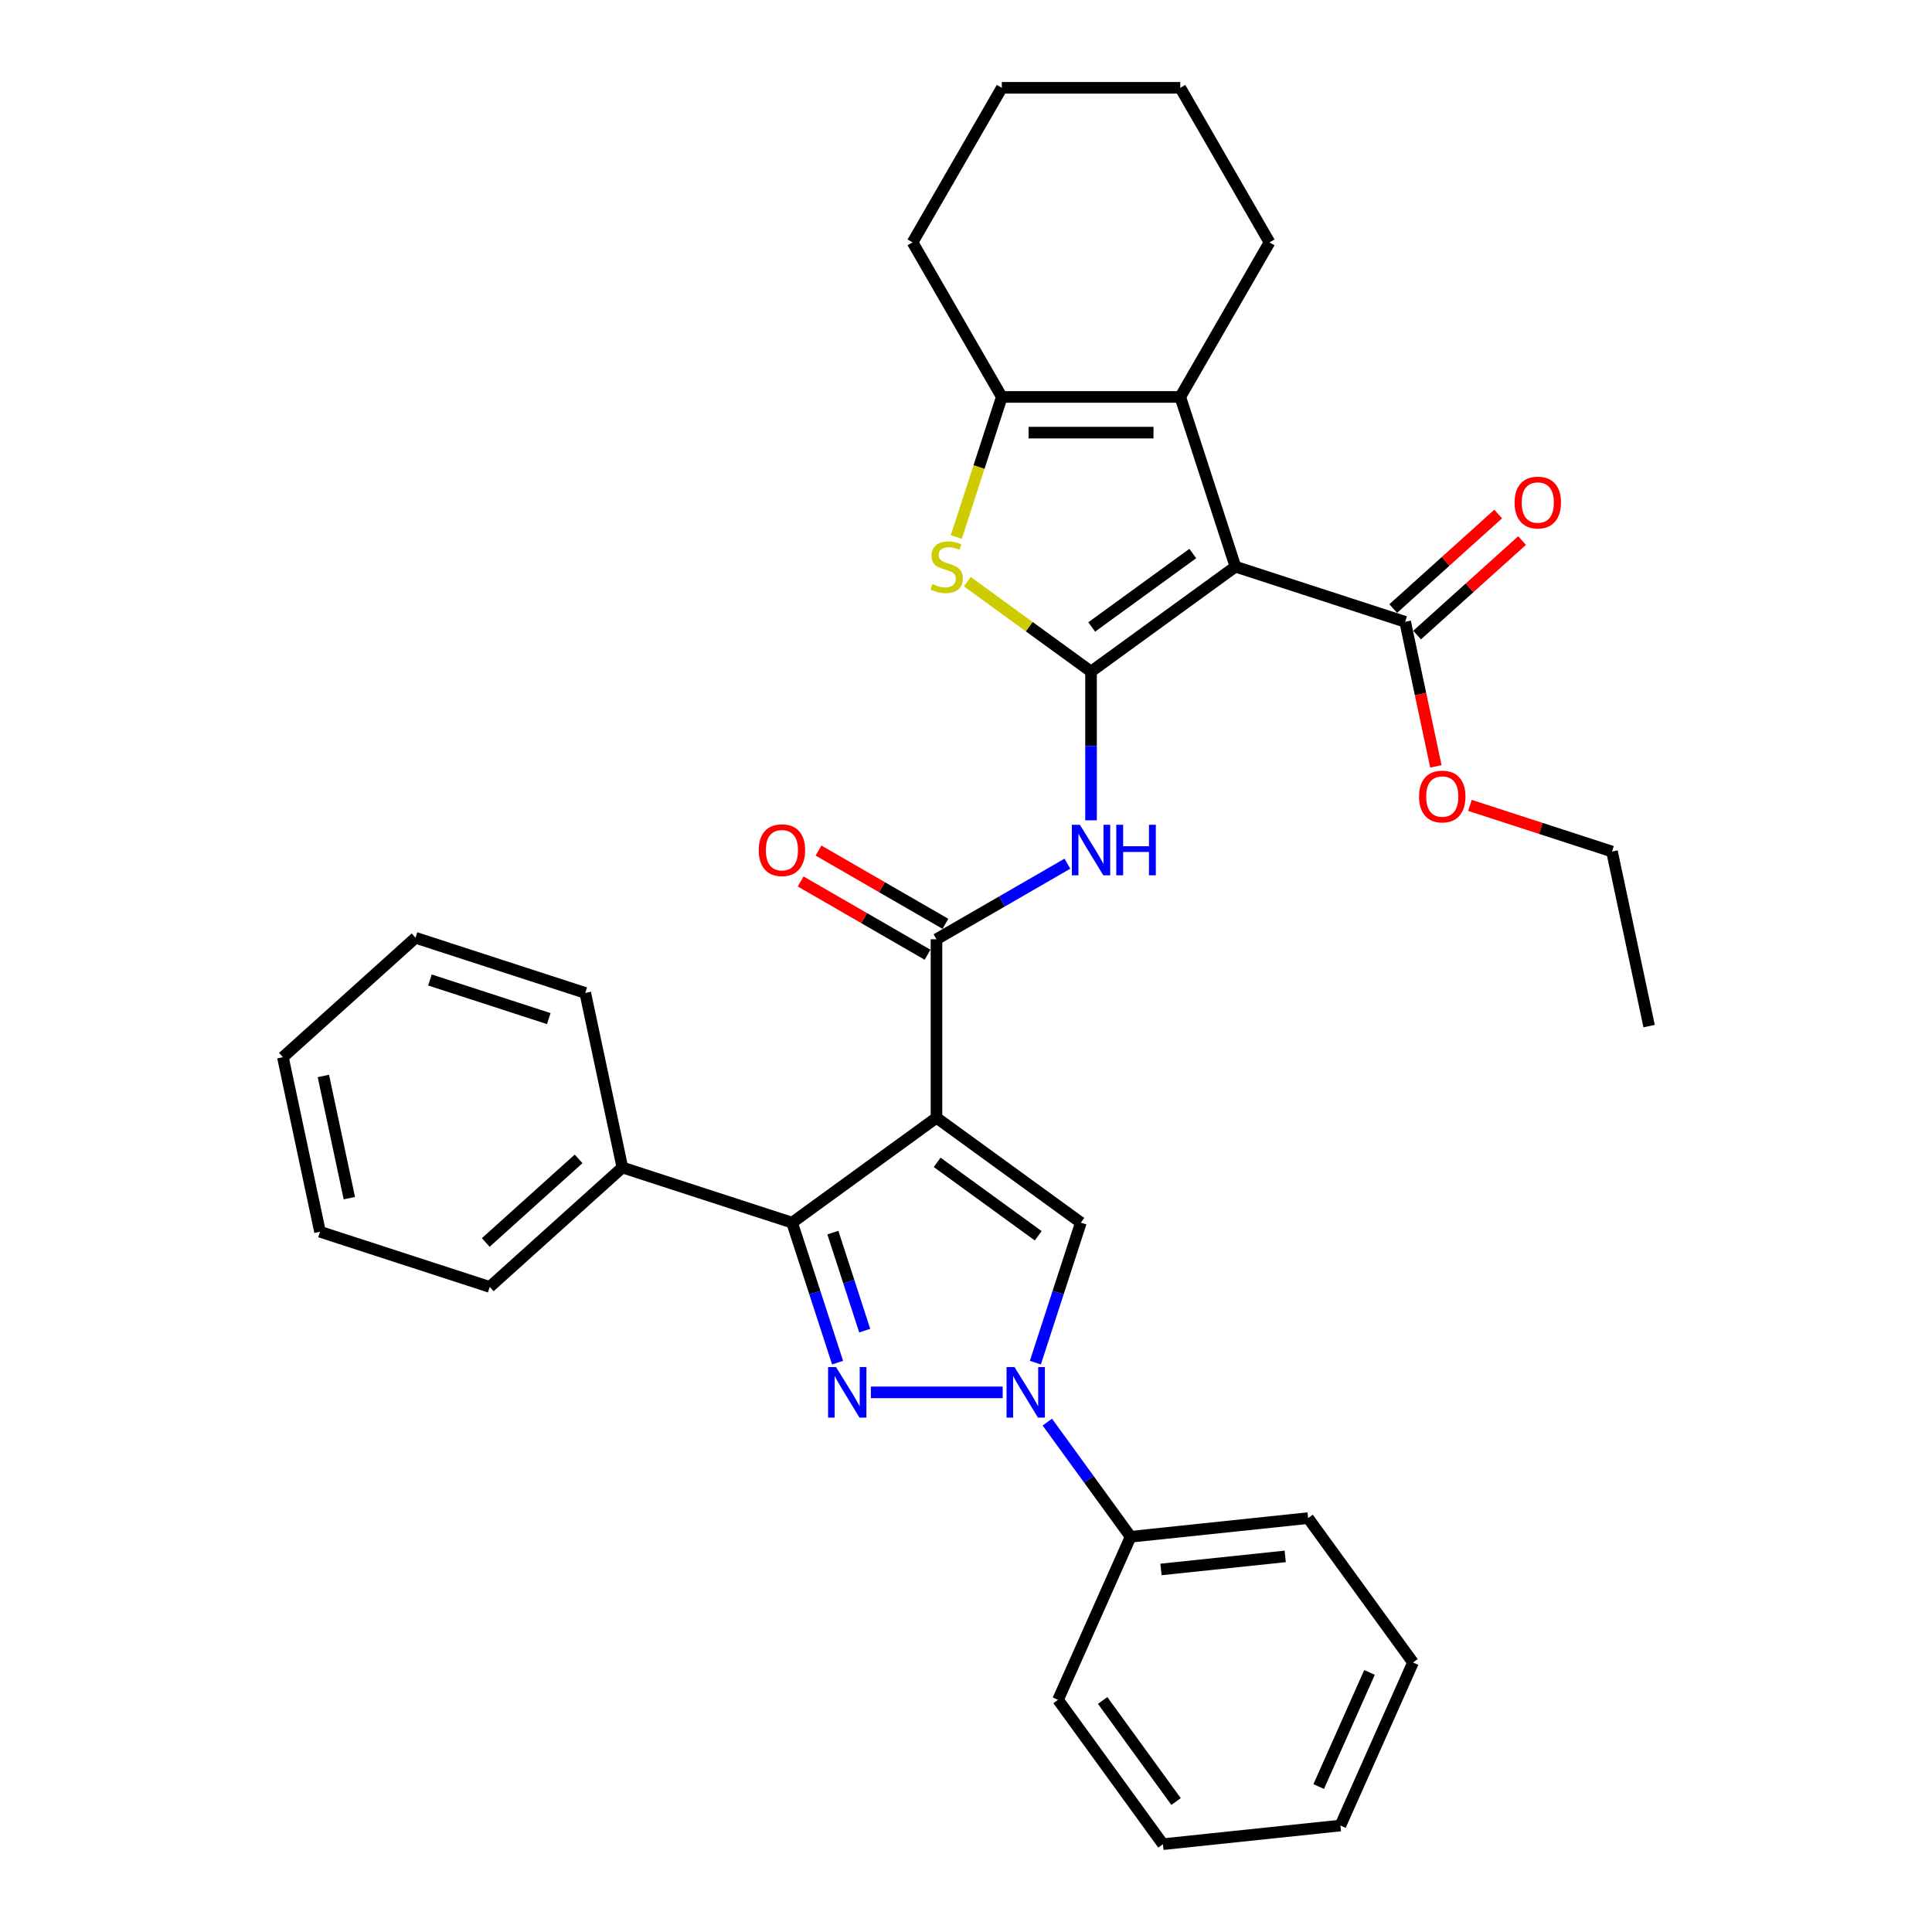 <?xml version='1.0' encoding='iso-8859-1'?>
<svg version='1.1' baseProfile='full'
              xmlns='http://www.w3.org/2000/svg'
                      xmlns:rdkit='http://www.rdkit.org/xml'
                      xmlns:xlink='http://www.w3.org/1999/xlink'
                  xml:space='preserve'
width='1000px' height='1000px' viewBox='0 0 1000 1000'>
<!-- END OF HEADER -->
<rect style='opacity:1.0;fill:#FFFFFF;stroke:none' width='1000' height='1000' x='0' y='0'> </rect>
<path class='bond-4' d='M 484.722,578.54 L 409.989,632.837' style='fill:none;fill-rule:evenodd;stroke:#000000;stroke-width:6px;stroke-linecap:butt;stroke-linejoin:miter;stroke-opacity:1' />
<path class='bond-5' d='M 484.722,578.54 L 559.454,632.837' style='fill:none;fill-rule:evenodd;stroke:#000000;stroke-width:6px;stroke-linecap:butt;stroke-linejoin:miter;stroke-opacity:1' />
<path class='bond-5' d='M 485.072,601.632 L 537.385,639.639' style='fill:none;fill-rule:evenodd;stroke:#000000;stroke-width:6px;stroke-linecap:butt;stroke-linejoin:miter;stroke-opacity:1' />
<path class='bond-6' d='M 484.722,578.54 L 484.722,486.166' style='fill:none;fill-rule:evenodd;stroke:#000000;stroke-width:6px;stroke-linecap:butt;stroke-linejoin:miter;stroke-opacity:1' />
<path class='bond-0' d='M 564.721,347.603 L 564.721,386.096' style='fill:none;fill-rule:evenodd;stroke:#000000;stroke-width:6px;stroke-linecap:butt;stroke-linejoin:miter;stroke-opacity:1' />
<path class='bond-0' d='M 564.721,386.096 L 564.721,424.588' style='fill:none;fill-rule:evenodd;stroke:#0000FF;stroke-width:6px;stroke-linecap:butt;stroke-linejoin:miter;stroke-opacity:1' />
<path class='bond-1' d='M 564.721,347.603 L 639.454,293.306' style='fill:none;fill-rule:evenodd;stroke:#000000;stroke-width:6px;stroke-linecap:butt;stroke-linejoin:miter;stroke-opacity:1' />
<path class='bond-1' d='M 565.071,324.512 L 617.384,286.504' style='fill:none;fill-rule:evenodd;stroke:#000000;stroke-width:6px;stroke-linecap:butt;stroke-linejoin:miter;stroke-opacity:1' />
<path class='bond-7' d='M 564.721,347.603 L 532.703,324.341' style='fill:none;fill-rule:evenodd;stroke:#000000;stroke-width:6px;stroke-linecap:butt;stroke-linejoin:miter;stroke-opacity:1' />
<path class='bond-7' d='M 532.703,324.341 L 500.685,301.078' style='fill:none;fill-rule:evenodd;stroke:#CCCC00;stroke-width:6px;stroke-linecap:butt;stroke-linejoin:miter;stroke-opacity:1' />
<path class='bond-8' d='M 639.454,293.306 L 610.908,205.453' style='fill:none;fill-rule:evenodd;stroke:#000000;stroke-width:6px;stroke-linecap:butt;stroke-linejoin:miter;stroke-opacity:1' />
<path class='bond-11' d='M 639.454,293.306 L 727.307,321.852' style='fill:none;fill-rule:evenodd;stroke:#000000;stroke-width:6px;stroke-linecap:butt;stroke-linejoin:miter;stroke-opacity:1' />
<path class='bond-2' d='M 433.534,705.301 L 421.761,669.069' style='fill:none;fill-rule:evenodd;stroke:#0000FF;stroke-width:6px;stroke-linecap:butt;stroke-linejoin:miter;stroke-opacity:1' />
<path class='bond-2' d='M 421.761,669.069 L 409.989,632.837' style='fill:none;fill-rule:evenodd;stroke:#000000;stroke-width:6px;stroke-linecap:butt;stroke-linejoin:miter;stroke-opacity:1' />
<path class='bond-2' d='M 447.573,688.723 L 439.332,663.36' style='fill:none;fill-rule:evenodd;stroke:#0000FF;stroke-width:6px;stroke-linecap:butt;stroke-linejoin:miter;stroke-opacity:1' />
<path class='bond-2' d='M 439.332,663.36 L 431.091,637.998' style='fill:none;fill-rule:evenodd;stroke:#000000;stroke-width:6px;stroke-linecap:butt;stroke-linejoin:miter;stroke-opacity:1' />
<path class='bond-33' d='M 450.765,720.691 L 518.984,720.691' style='fill:none;fill-rule:evenodd;stroke:#0000FF;stroke-width:6px;stroke-linecap:butt;stroke-linejoin:miter;stroke-opacity:1' />
<path class='bond-3' d='M 535.909,705.301 L 547.682,669.069' style='fill:none;fill-rule:evenodd;stroke:#0000FF;stroke-width:6px;stroke-linecap:butt;stroke-linejoin:miter;stroke-opacity:1' />
<path class='bond-3' d='M 547.682,669.069 L 559.454,632.837' style='fill:none;fill-rule:evenodd;stroke:#000000;stroke-width:6px;stroke-linecap:butt;stroke-linejoin:miter;stroke-opacity:1' />
<path class='bond-12' d='M 542.09,736.081 L 563.648,765.752' style='fill:none;fill-rule:evenodd;stroke:#0000FF;stroke-width:6px;stroke-linecap:butt;stroke-linejoin:miter;stroke-opacity:1' />
<path class='bond-12' d='M 563.648,765.752 L 585.206,795.424' style='fill:none;fill-rule:evenodd;stroke:#000000;stroke-width:6px;stroke-linecap:butt;stroke-linejoin:miter;stroke-opacity:1' />
<path class='bond-14' d='M 409.989,632.837 L 322.135,604.292' style='fill:none;fill-rule:evenodd;stroke:#000000;stroke-width:6px;stroke-linecap:butt;stroke-linejoin:miter;stroke-opacity:1' />
<path class='bond-9' d='M 484.722,486.166 L 518.606,466.602' style='fill:none;fill-rule:evenodd;stroke:#000000;stroke-width:6px;stroke-linecap:butt;stroke-linejoin:miter;stroke-opacity:1' />
<path class='bond-9' d='M 518.606,466.602 L 552.49,447.039' style='fill:none;fill-rule:evenodd;stroke:#0000FF;stroke-width:6px;stroke-linecap:butt;stroke-linejoin:miter;stroke-opacity:1' />
<path class='bond-13' d='M 489.34,478.166 L 456.5,459.205' style='fill:none;fill-rule:evenodd;stroke:#000000;stroke-width:6px;stroke-linecap:butt;stroke-linejoin:miter;stroke-opacity:1' />
<path class='bond-13' d='M 456.5,459.205 L 423.659,440.245' style='fill:none;fill-rule:evenodd;stroke:#FF0000;stroke-width:6px;stroke-linecap:butt;stroke-linejoin:miter;stroke-opacity:1' />
<path class='bond-13' d='M 480.103,494.165 L 447.262,475.205' style='fill:none;fill-rule:evenodd;stroke:#000000;stroke-width:6px;stroke-linecap:butt;stroke-linejoin:miter;stroke-opacity:1' />
<path class='bond-13' d='M 447.262,475.205 L 414.422,456.245' style='fill:none;fill-rule:evenodd;stroke:#FF0000;stroke-width:6px;stroke-linecap:butt;stroke-linejoin:miter;stroke-opacity:1' />
<path class='bond-10' d='M 494.976,277.954 L 506.755,241.703' style='fill:none;fill-rule:evenodd;stroke:#CCCC00;stroke-width:6px;stroke-linecap:butt;stroke-linejoin:miter;stroke-opacity:1' />
<path class='bond-10' d='M 506.755,241.703 L 518.533,205.453' style='fill:none;fill-rule:evenodd;stroke:#000000;stroke-width:6px;stroke-linecap:butt;stroke-linejoin:miter;stroke-opacity:1' />
<path class='bond-17' d='M 610.908,205.453 L 657.096,125.454' style='fill:none;fill-rule:evenodd;stroke:#000000;stroke-width:6px;stroke-linecap:butt;stroke-linejoin:miter;stroke-opacity:1' />
<path class='bond-34' d='M 610.908,205.453 L 518.533,205.453' style='fill:none;fill-rule:evenodd;stroke:#000000;stroke-width:6px;stroke-linecap:butt;stroke-linejoin:miter;stroke-opacity:1' />
<path class='bond-34' d='M 597.052,223.928 L 532.389,223.928' style='fill:none;fill-rule:evenodd;stroke:#000000;stroke-width:6px;stroke-linecap:butt;stroke-linejoin:miter;stroke-opacity:1' />
<path class='bond-18' d='M 518.533,205.453 L 472.346,125.454' style='fill:none;fill-rule:evenodd;stroke:#000000;stroke-width:6px;stroke-linecap:butt;stroke-linejoin:miter;stroke-opacity:1' />
<path class='bond-15' d='M 733.488,328.717 L 760.653,304.257' style='fill:none;fill-rule:evenodd;stroke:#000000;stroke-width:6px;stroke-linecap:butt;stroke-linejoin:miter;stroke-opacity:1' />
<path class='bond-15' d='M 760.653,304.257 L 787.818,279.798' style='fill:none;fill-rule:evenodd;stroke:#FF0000;stroke-width:6px;stroke-linecap:butt;stroke-linejoin:miter;stroke-opacity:1' />
<path class='bond-15' d='M 721.126,314.987 L 748.291,290.528' style='fill:none;fill-rule:evenodd;stroke:#000000;stroke-width:6px;stroke-linecap:butt;stroke-linejoin:miter;stroke-opacity:1' />
<path class='bond-15' d='M 748.291,290.528 L 775.456,266.068' style='fill:none;fill-rule:evenodd;stroke:#FF0000;stroke-width:6px;stroke-linecap:butt;stroke-linejoin:miter;stroke-opacity:1' />
<path class='bond-16' d='M 727.307,321.852 L 735.259,359.261' style='fill:none;fill-rule:evenodd;stroke:#000000;stroke-width:6px;stroke-linecap:butt;stroke-linejoin:miter;stroke-opacity:1' />
<path class='bond-16' d='M 735.259,359.261 L 743.211,396.671' style='fill:none;fill-rule:evenodd;stroke:#FF0000;stroke-width:6px;stroke-linecap:butt;stroke-linejoin:miter;stroke-opacity:1' />
<path class='bond-19' d='M 585.206,795.424 L 677.075,785.768' style='fill:none;fill-rule:evenodd;stroke:#000000;stroke-width:6px;stroke-linecap:butt;stroke-linejoin:miter;stroke-opacity:1' />
<path class='bond-19' d='M 600.917,812.349 L 665.225,805.59' style='fill:none;fill-rule:evenodd;stroke:#000000;stroke-width:6px;stroke-linecap:butt;stroke-linejoin:miter;stroke-opacity:1' />
<path class='bond-20' d='M 585.206,795.424 L 547.633,879.813' style='fill:none;fill-rule:evenodd;stroke:#000000;stroke-width:6px;stroke-linecap:butt;stroke-linejoin:miter;stroke-opacity:1' />
<path class='bond-21' d='M 322.135,604.292 L 253.487,666.103' style='fill:none;fill-rule:evenodd;stroke:#000000;stroke-width:6px;stroke-linecap:butt;stroke-linejoin:miter;stroke-opacity:1' />
<path class='bond-21' d='M 299.475,599.834 L 251.422,643.101' style='fill:none;fill-rule:evenodd;stroke:#000000;stroke-width:6px;stroke-linecap:butt;stroke-linejoin:miter;stroke-opacity:1' />
<path class='bond-22' d='M 322.135,604.292 L 302.929,513.935' style='fill:none;fill-rule:evenodd;stroke:#000000;stroke-width:6px;stroke-linecap:butt;stroke-linejoin:miter;stroke-opacity:1' />
<path class='bond-23' d='M 760.831,416.86 L 797.599,428.807' style='fill:none;fill-rule:evenodd;stroke:#FF0000;stroke-width:6px;stroke-linecap:butt;stroke-linejoin:miter;stroke-opacity:1' />
<path class='bond-23' d='M 797.599,428.807 L 834.367,440.754' style='fill:none;fill-rule:evenodd;stroke:#000000;stroke-width:6px;stroke-linecap:butt;stroke-linejoin:miter;stroke-opacity:1' />
<path class='bond-24' d='M 657.096,125.454 L 610.908,45.455' style='fill:none;fill-rule:evenodd;stroke:#000000;stroke-width:6px;stroke-linecap:butt;stroke-linejoin:miter;stroke-opacity:1' />
<path class='bond-25' d='M 472.346,125.454 L 518.533,45.455' style='fill:none;fill-rule:evenodd;stroke:#000000;stroke-width:6px;stroke-linecap:butt;stroke-linejoin:miter;stroke-opacity:1' />
<path class='bond-28' d='M 677.075,785.768 L 731.371,860.501' style='fill:none;fill-rule:evenodd;stroke:#000000;stroke-width:6px;stroke-linecap:butt;stroke-linejoin:miter;stroke-opacity:1' />
<path class='bond-29' d='M 547.633,879.813 L 601.93,954.545' style='fill:none;fill-rule:evenodd;stroke:#000000;stroke-width:6px;stroke-linecap:butt;stroke-linejoin:miter;stroke-opacity:1' />
<path class='bond-29' d='M 570.724,880.163 L 608.732,932.476' style='fill:none;fill-rule:evenodd;stroke:#000000;stroke-width:6px;stroke-linecap:butt;stroke-linejoin:miter;stroke-opacity:1' />
<path class='bond-30' d='M 253.487,666.103 L 165.633,637.557' style='fill:none;fill-rule:evenodd;stroke:#000000;stroke-width:6px;stroke-linecap:butt;stroke-linejoin:miter;stroke-opacity:1' />
<path class='bond-27' d='M 302.929,513.935 L 215.075,485.39' style='fill:none;fill-rule:evenodd;stroke:#000000;stroke-width:6px;stroke-linecap:butt;stroke-linejoin:miter;stroke-opacity:1' />
<path class='bond-27' d='M 284.042,527.224 L 222.544,507.242' style='fill:none;fill-rule:evenodd;stroke:#000000;stroke-width:6px;stroke-linecap:butt;stroke-linejoin:miter;stroke-opacity:1' />
<path class='bond-26' d='M 834.367,440.754 L 853.573,531.11' style='fill:none;fill-rule:evenodd;stroke:#000000;stroke-width:6px;stroke-linecap:butt;stroke-linejoin:miter;stroke-opacity:1' />
<path class='bond-37' d='M 610.908,45.455 L 518.533,45.455' style='fill:none;fill-rule:evenodd;stroke:#000000;stroke-width:6px;stroke-linecap:butt;stroke-linejoin:miter;stroke-opacity:1' />
<path class='bond-32' d='M 215.075,485.39 L 146.427,547.201' style='fill:none;fill-rule:evenodd;stroke:#000000;stroke-width:6px;stroke-linecap:butt;stroke-linejoin:miter;stroke-opacity:1' />
<path class='bond-36' d='M 731.371,860.501 L 693.799,944.89' style='fill:none;fill-rule:evenodd;stroke:#000000;stroke-width:6px;stroke-linecap:butt;stroke-linejoin:miter;stroke-opacity:1' />
<path class='bond-36' d='M 708.858,865.645 L 682.557,924.717' style='fill:none;fill-rule:evenodd;stroke:#000000;stroke-width:6px;stroke-linecap:butt;stroke-linejoin:miter;stroke-opacity:1' />
<path class='bond-31' d='M 601.93,954.545 L 693.799,944.89' style='fill:none;fill-rule:evenodd;stroke:#000000;stroke-width:6px;stroke-linecap:butt;stroke-linejoin:miter;stroke-opacity:1' />
<path class='bond-35' d='M 165.633,637.557 L 146.427,547.201' style='fill:none;fill-rule:evenodd;stroke:#000000;stroke-width:6px;stroke-linecap:butt;stroke-linejoin:miter;stroke-opacity:1' />
<path class='bond-35' d='M 180.823,620.163 L 167.379,556.913' style='fill:none;fill-rule:evenodd;stroke:#000000;stroke-width:6px;stroke-linecap:butt;stroke-linejoin:miter;stroke-opacity:1' />
<path  class='atom-3' d='M 432.751 707.611
L 441.324 721.467
Q 442.174 722.834, 443.541 725.31
Q 444.908 727.785, 444.982 727.933
L 444.982 707.611
L 448.455 707.611
L 448.455 733.771
L 444.871 733.771
L 435.67 718.622
Q 434.599 716.848, 433.453 714.816
Q 432.345 712.784, 432.012 712.155
L 432.012 733.771
L 428.613 733.771
L 428.613 707.611
L 432.751 707.611
' fill='#0000FF'/>
<path  class='atom-4' d='M 525.126 707.611
L 533.699 721.467
Q 534.549 722.834, 535.916 725.31
Q 537.283 727.785, 537.357 727.933
L 537.357 707.611
L 540.83 707.611
L 540.83 733.771
L 537.246 733.771
L 528.045 718.622
Q 526.974 716.848, 525.828 714.816
Q 524.72 712.784, 524.387 712.155
L 524.387 733.771
L 520.988 733.771
L 520.988 707.611
L 525.126 707.611
' fill='#0000FF'/>
<path  class='atom-8' d='M 482.598 302.285
Q 482.893 302.396, 484.113 302.913
Q 485.332 303.431, 486.662 303.763
Q 488.029 304.059, 489.36 304.059
Q 491.835 304.059, 493.276 302.877
Q 494.717 301.657, 494.717 299.551
Q 494.717 298.11, 493.978 297.223
Q 493.276 296.336, 492.168 295.856
Q 491.059 295.376, 489.212 294.821
Q 486.884 294.119, 485.48 293.454
Q 484.113 292.789, 483.115 291.385
Q 482.154 289.981, 482.154 287.616
Q 482.154 284.328, 484.371 282.295
Q 486.625 280.263, 491.059 280.263
Q 494.089 280.263, 497.525 281.704
L 496.676 284.549
Q 493.535 283.256, 491.17 283.256
Q 488.621 283.256, 487.216 284.328
Q 485.812 285.362, 485.849 287.173
Q 485.849 288.577, 486.551 289.427
Q 487.29 290.277, 488.325 290.757
Q 489.396 291.237, 491.17 291.792
Q 493.535 292.531, 494.939 293.27
Q 496.343 294.009, 497.341 295.523
Q 498.375 297.001, 498.375 299.551
Q 498.375 303.172, 495.937 305.13
Q 493.535 307.052, 489.507 307.052
Q 487.179 307.052, 485.406 306.535
Q 483.669 306.054, 481.6 305.204
L 482.598 302.285
' fill='#CCCC00'/>
<path  class='atom-10' d='M 558.938 426.898
L 567.51 440.754
Q 568.36 442.121, 569.727 444.597
Q 571.094 447.072, 571.168 447.22
L 571.168 426.898
L 574.642 426.898
L 574.642 453.058
L 571.058 453.058
L 561.857 437.909
Q 560.785 436.135, 559.64 434.103
Q 558.531 432.071, 558.199 431.443
L 558.199 453.058
L 554.8 453.058
L 554.8 426.898
L 558.938 426.898
' fill='#0000FF'/>
<path  class='atom-10' d='M 577.782 426.898
L 581.33 426.898
L 581.33 438.02
L 594.706 438.02
L 594.706 426.898
L 598.253 426.898
L 598.253 453.058
L 594.706 453.058
L 594.706 440.976
L 581.33 440.976
L 581.33 453.058
L 577.782 453.058
L 577.782 426.898
' fill='#0000FF'/>
<path  class='atom-14' d='M 392.714 440.052
Q 392.714 433.77, 395.818 430.26
Q 398.921 426.75, 404.722 426.75
Q 410.524 426.75, 413.627 430.26
Q 416.731 433.77, 416.731 440.052
Q 416.731 446.407, 413.59 450.028
Q 410.45 453.613, 404.722 453.613
Q 398.958 453.613, 395.818 450.028
Q 392.714 446.444, 392.714 440.052
M 404.722 450.657
Q 408.713 450.657, 410.856 447.996
Q 413.036 445.299, 413.036 440.052
Q 413.036 434.916, 410.856 432.329
Q 408.713 429.706, 404.722 429.706
Q 400.732 429.706, 398.552 432.292
Q 396.409 434.879, 396.409 440.052
Q 396.409 445.336, 398.552 447.996
Q 400.732 450.657, 404.722 450.657
' fill='#FF0000'/>
<path  class='atom-16' d='M 783.947 260.115
Q 783.947 253.833, 787.05 250.323
Q 790.154 246.813, 795.955 246.813
Q 801.756 246.813, 804.86 250.323
Q 807.964 253.833, 807.964 260.115
Q 807.964 266.47, 804.823 270.091
Q 801.683 273.676, 795.955 273.676
Q 790.191 273.676, 787.05 270.091
Q 783.947 266.507, 783.947 260.115
M 795.955 270.72
Q 799.946 270.72, 802.089 268.059
Q 804.269 265.362, 804.269 260.115
Q 804.269 254.979, 802.089 252.392
Q 799.946 249.769, 795.955 249.769
Q 791.965 249.769, 789.785 252.355
Q 787.642 254.942, 787.642 260.115
Q 787.642 265.399, 789.785 268.059
Q 791.965 270.72, 795.955 270.72
' fill='#FF0000'/>
<path  class='atom-17' d='M 734.504 412.282
Q 734.504 406.001, 737.608 402.49
Q 740.712 398.98, 746.513 398.98
Q 752.314 398.98, 755.418 402.49
Q 758.522 406.001, 758.522 412.282
Q 758.522 418.638, 755.381 422.259
Q 752.24 425.843, 746.513 425.843
Q 740.749 425.843, 737.608 422.259
Q 734.504 418.674, 734.504 412.282
M 746.513 422.887
Q 750.504 422.887, 752.647 420.226
Q 754.827 417.529, 754.827 412.282
Q 754.827 407.146, 752.647 404.56
Q 750.504 401.936, 746.513 401.936
Q 742.523 401.936, 740.342 404.523
Q 738.199 407.109, 738.199 412.282
Q 738.199 417.566, 740.342 420.226
Q 742.523 422.887, 746.513 422.887
' fill='#FF0000'/>
</svg>
